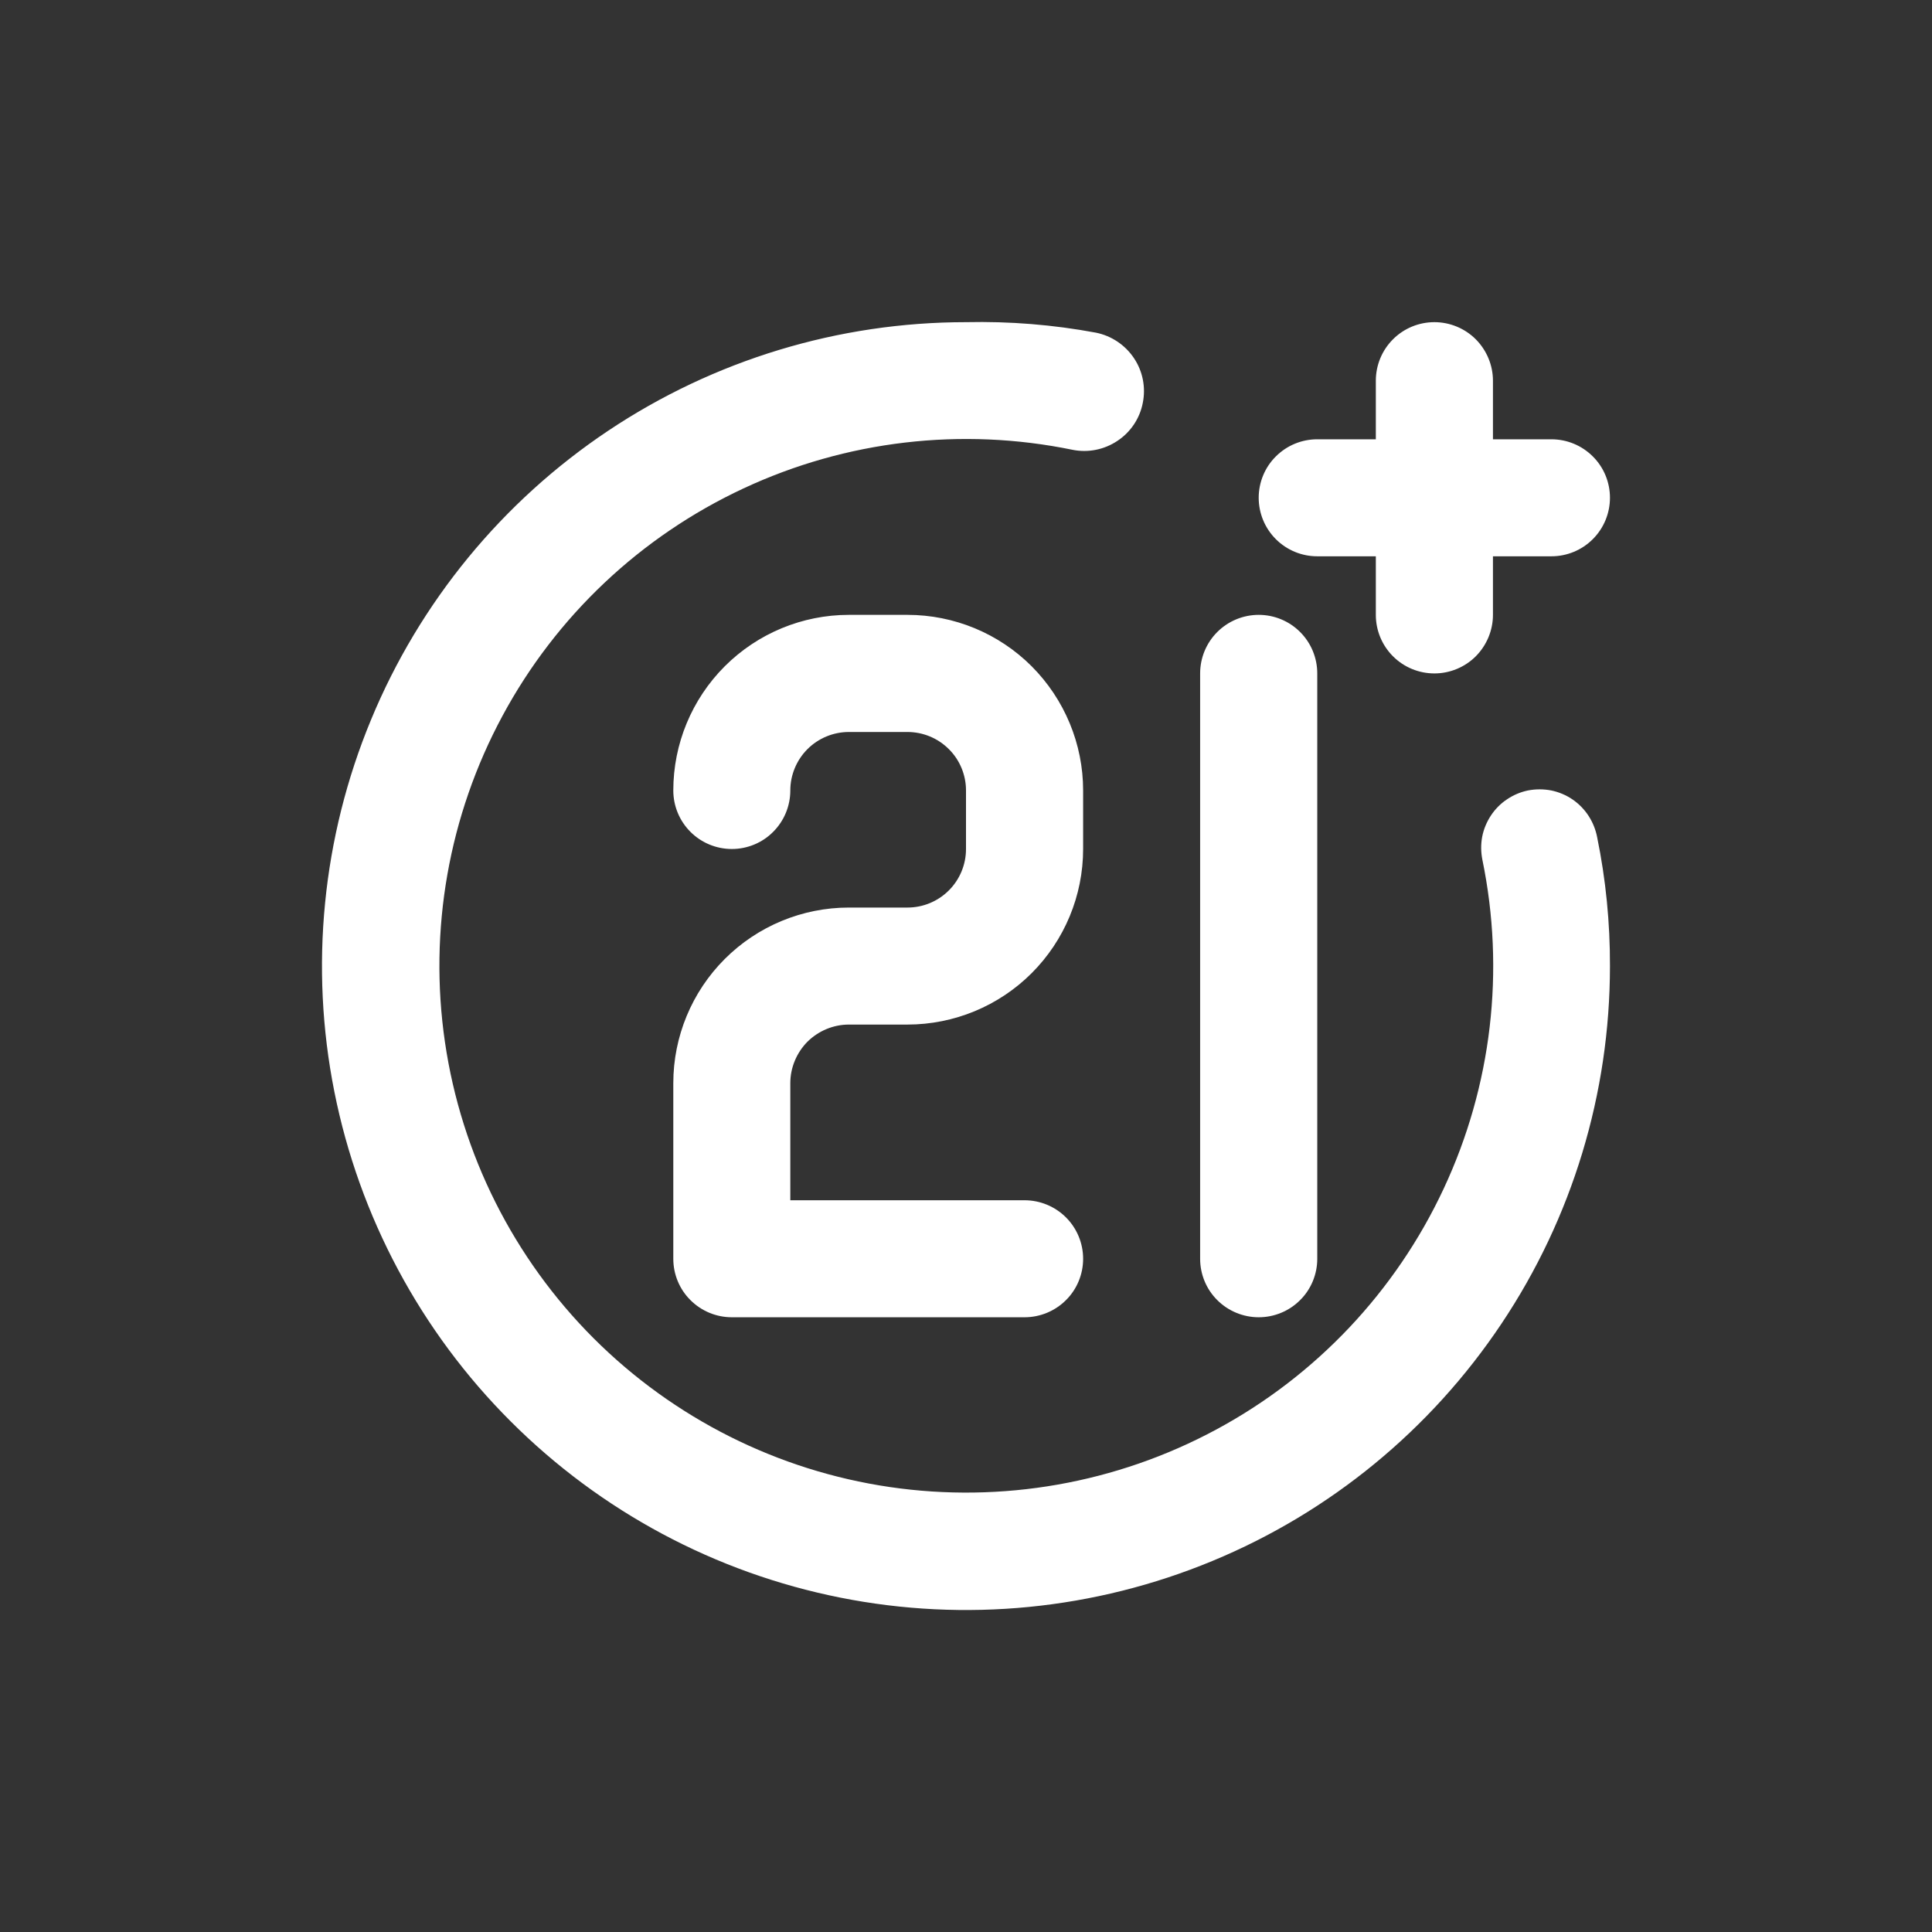 <?xml version="1.0" encoding="UTF-8"?> <svg xmlns="http://www.w3.org/2000/svg" width="16" height="16" viewBox="0 0 16 16" fill="none"><rect x="0" y="0" width="16" height="16" fill="#333333" stroke="none"/><path d="M10.424 10.909C10.553 10.909 10.676 10.858 10.767 10.767C10.858 10.677 10.909 10.553 10.909 10.425V5.577C10.909 5.448 10.858 5.325 10.767 5.234C10.676 5.143 10.553 5.092 10.424 5.092C10.296 5.092 10.172 5.143 10.081 5.234C9.99 5.325 9.939 5.448 9.939 5.577V10.425C9.939 10.553 9.99 10.677 10.081 10.767C10.172 10.858 10.296 10.909 10.424 10.909ZM10.909 4.607H11.394V5.092C11.394 5.221 11.445 5.344 11.536 5.435C11.627 5.526 11.75 5.577 11.879 5.577C12.007 5.577 12.131 5.526 12.222 5.435C12.312 5.344 12.364 5.221 12.364 5.092V4.607H12.848C12.977 4.607 13.1 4.556 13.191 4.465C13.282 4.374 13.333 4.251 13.333 4.122C13.333 3.994 13.282 3.87 13.191 3.78C13.1 3.689 12.977 3.638 12.848 3.638H12.364V3.153C12.364 3.024 12.312 2.901 12.222 2.81C12.131 2.719 12.007 2.668 11.879 2.668C11.75 2.668 11.627 2.719 11.536 2.81C11.445 2.901 11.394 3.024 11.394 3.153V3.638H10.909C10.78 3.638 10.657 3.689 10.566 3.78C10.475 3.87 10.424 3.994 10.424 4.122C10.424 4.251 10.475 4.374 10.566 4.465C10.657 4.556 10.78 4.607 10.909 4.607ZM12.655 6.546C12.592 6.559 12.533 6.584 12.48 6.62C12.427 6.655 12.382 6.701 12.347 6.754C12.312 6.807 12.287 6.867 12.275 6.929C12.263 6.992 12.264 7.056 12.276 7.118C12.466 8.038 12.354 8.993 11.956 9.844C11.559 10.694 10.899 11.394 10.072 11.839C9.246 12.284 8.298 12.451 7.369 12.315C6.441 12.179 5.581 11.747 4.917 11.084C4.253 10.42 3.821 9.56 3.685 8.631C3.549 7.703 3.716 6.755 4.161 5.929C4.606 5.102 5.306 4.442 6.157 4.045C7.007 3.648 7.963 3.536 8.882 3.725C9.011 3.751 9.145 3.724 9.254 3.651C9.363 3.579 9.439 3.466 9.464 3.337C9.49 3.208 9.464 3.075 9.391 2.966C9.318 2.857 9.205 2.781 9.076 2.755C8.722 2.689 8.361 2.66 8 2.668C6.945 2.668 5.914 2.981 5.037 3.567C4.16 4.153 3.476 4.986 3.073 5.96C2.669 6.934 2.563 8.007 2.769 9.041C2.975 10.075 3.483 11.026 4.229 11.771C4.975 12.517 5.925 13.025 6.96 13.231C7.994 13.437 9.066 13.331 10.041 12.927C11.015 12.524 11.848 11.84 12.434 10.963C13.021 10.086 13.333 9.055 13.333 8.001C13.334 7.642 13.299 7.285 13.227 6.934C13.215 6.871 13.191 6.811 13.156 6.757C13.121 6.703 13.075 6.656 13.022 6.62C12.969 6.584 12.909 6.559 12.846 6.546C12.783 6.534 12.718 6.534 12.655 6.546ZM7.03 8.485H7.515C7.901 8.485 8.271 8.332 8.544 8.059C8.816 7.787 8.97 7.417 8.97 7.031V6.546C8.97 6.161 8.816 5.791 8.544 5.518C8.271 5.245 7.901 5.092 7.515 5.092H7.03C6.645 5.092 6.275 5.245 6.002 5.518C5.729 5.791 5.576 6.161 5.576 6.546C5.576 6.675 5.627 6.798 5.718 6.889C5.809 6.98 5.932 7.031 6.061 7.031C6.189 7.031 6.313 6.98 6.403 6.889C6.494 6.798 6.545 6.675 6.545 6.546C6.545 6.418 6.597 6.294 6.687 6.204C6.778 6.113 6.902 6.062 7.03 6.062H7.515C7.644 6.062 7.767 6.113 7.858 6.204C7.949 6.294 8 6.418 8 6.546V7.031C8 7.16 7.949 7.283 7.858 7.374C7.767 7.465 7.644 7.516 7.515 7.516H7.03C6.645 7.516 6.275 7.669 6.002 7.942C5.729 8.215 5.576 8.585 5.576 8.97V10.425C5.576 10.553 5.627 10.677 5.718 10.767C5.809 10.858 5.932 10.909 6.061 10.909H8.485C8.613 10.909 8.737 10.858 8.828 10.767C8.919 10.677 8.97 10.553 8.97 10.425C8.97 10.296 8.919 10.173 8.828 10.082C8.737 9.991 8.613 9.94 8.485 9.94H6.545V8.97C6.545 8.842 6.597 8.718 6.687 8.627C6.778 8.537 6.902 8.485 7.03 8.485Z" fill="white"></path></svg> 